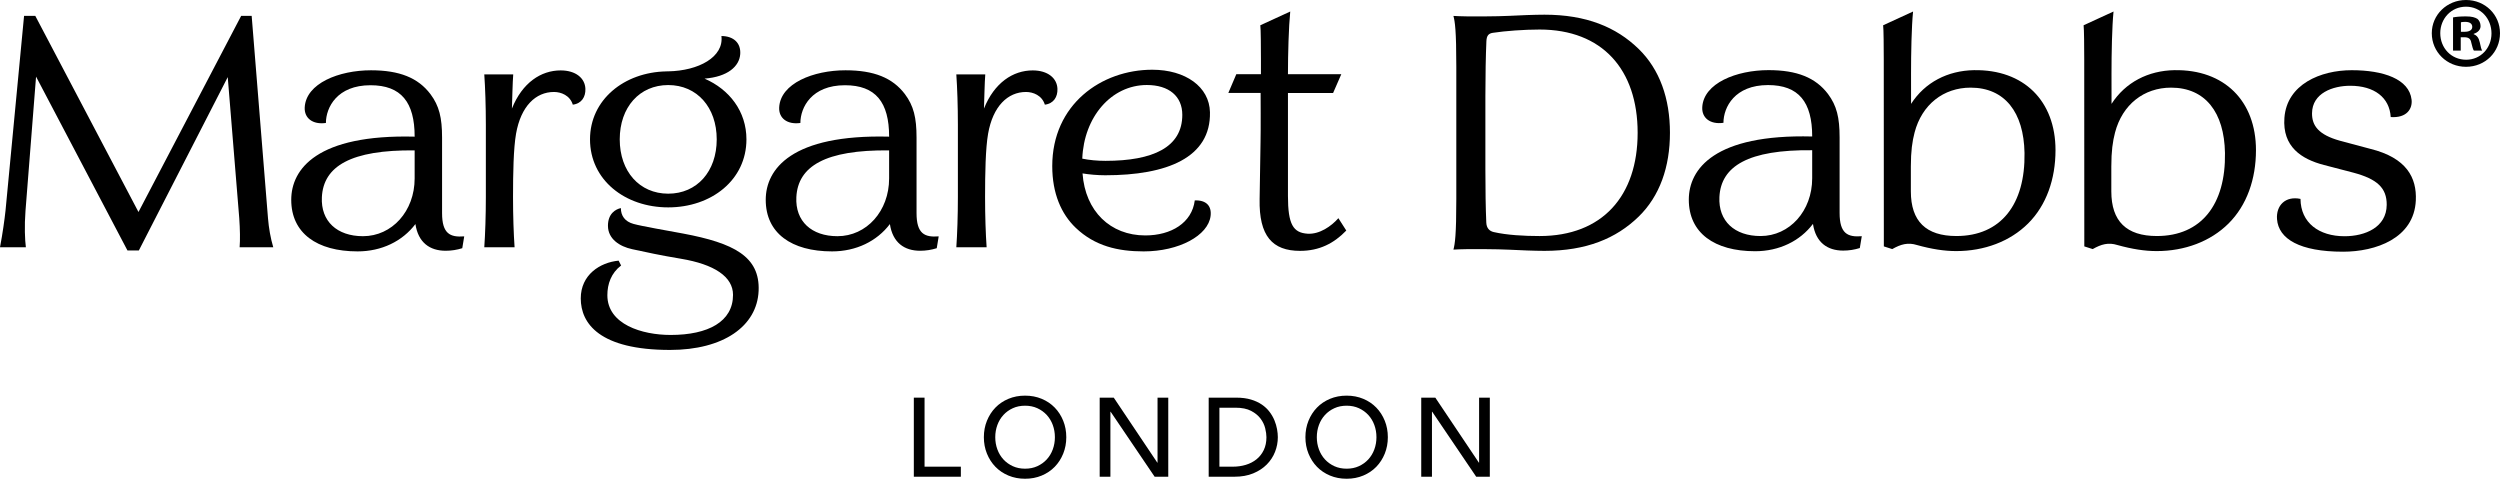 <?xml version="1.0" encoding="UTF-8"?>
<svg id="Layer_1" data-name="Layer 1" xmlns="http://www.w3.org/2000/svg" viewBox="0 0 427.763 81.915">
  <path d="M129.804,49.753c-.249,6.063-6.038,10.123-15.155,10.123-12.034,0-15.278-4.503-15.278-8.815,0-4.047,3.283-6.152,6.477-6.464l.425.83c-1.71,1.306-2.351,3.172-2.351,5.085,0,4.993,5.932,6.8,10.825,6.8,6.443,0,10.676-2.284,10.676-6.859,0-3.124-3.222-5.229-8.918-6.181-3.635-.607-5.771-1.083-8.334-1.634-2.171-.467-4.132-1.759-4.148-3.984-.015-2.107,1.323-2.862,2.21-3.049,0,1.307.686,2.301,2.163,2.708,1.525.42,5.727,1.127,8.498,1.65,8.663,1.635,13.151,3.913,12.91,9.792ZM114.337,35.484c7.391,0,13.382-4.692,13.382-11.639,0-4.782-2.908-8.546-7.168-10.392,3.982-.316,5.964-2.107,6.106-4.202.126-1.867-1.101-3.073-3.219-3.088.442,3.592-3.897,5.95-9.095,6.044h-.043c-.093.002-.185.005-.278.005l.006.002c-7.248.13-13.075,4.859-13.075,11.631,0,6.947,5.992,11.639,13.383,11.639ZM114.337,14.553c4.912,0,8.298,3.799,8.298,9.292s-3.385,9.294-8.298,9.294-8.297-3.799-8.297-9.294,3.384-9.292,8.297-9.292Z"/>
  <path d="M204.432,34.287c-.475,3.832-4.021,5.997-8.466,5.997-5.965,0-10.275-4.12-10.739-10.612,1.151.188,2.533.315,3.88.317,10.584.004,18.092-3.024,17.923-10.79-.094-4.354-4.193-7.267-9.874-7.267-8.709,0-17.111,5.935-17.111,16.488,0,4.705,1.557,8.21,4.019,10.561,3.273,3.125,7.224,4.035,11.622,4.035,6.037,0,11.052-2.709,11.453-6.068.203-1.689-.725-2.728-2.708-2.659ZM196.234,14.546c3.793,0,6.064,1.93,6.064,5.101,0,5.571-5.03,7.874-13.134,7.874-1.397,0-2.818-.129-3.981-.377.276-7.14,4.973-12.598,11.051-12.598Z"/>
  <path d="M168.585,12.73c-.109,1.262-.179,4.726-.224,5.847,1.776-4.43,4.975-6.53,8.34-6.53,2.577,0,4.171,1.32,4.234,3.163.046,1.344-.63,2.515-2.155,2.699-.492-1.596-2.017-2.172-3.224-2.172-3.118,0-5.665,2.435-6.489,7.153-.436,2.5-.516,6.741-.516,10.847,0,3.153.106,6.317.266,8.576h-5.185c.16-2.259.268-5.424.268-8.576v-12.425c0-3.153-.108-6.317-.268-8.576l4.952-.007Z"/>
  <path d="M87.815,12.73c-.108,1.262-.179,4.726-.224,5.847,1.776-4.43,4.974-6.53,8.34-6.53,2.577,0,4.171,1.32,4.234,3.163.046,1.344-.63,2.515-2.155,2.699-.492-1.596-2.017-2.172-3.224-2.172-3.117,0-5.665,2.435-6.489,7.153-.436,2.5-.515,6.741-.515,10.847,0,3.153.106,6.317.266,8.576h-5.184c.16-2.259.268-5.424.268-8.576v-12.425c0-3.153-.108-6.317-.268-8.576l4.951-.007Z"/>
  <path d="M21.808,42.855L6.17,13.111l-1.807,22.959c-.202,2.63-.099,5.012.064,6.24H0c.449-2.345.781-4.743.945-6.281L4.118,2.715l1.919-.002,17.657,33.562L41.266,2.712l1.796.003,2.795,34.639c.134,1.645.44,3.423.899,4.952h-5.755c.105-1.244.067-3.107-.062-4.962l-1.971-24.15-15.211,29.662h-1.949Z"/>
  <path d="M230.355,39.447c-2.11,2.196-4.612,3.477-7.907,3.477-4.738,0-7.042-2.544-6.921-8.842.04-2.086.157-9.742.157-9.742.054-2.019.015-8.434.015-8.434h-5.526l1.366-3.209h4.215v-2.544c0-1.999-.024-5.207-.107-5.828l5.12-2.353c-.263,2.663-.392,7.256-.392,10.725h9.129l-1.403,3.214h-7.725v17.625c0,4.883.901,6.292,3.359,6.452,2.033.131,4.064-1.276,5.269-2.656l1.351,2.115Z"/>
  <path d="M160.617,40.444c-2.406.186-3.792-.436-3.792-3.98v-12.912c0-3.431-.494-5.439-1.987-7.445-2.113-2.791-5.295-4.081-10.176-4.081-5.473,0-11.132,2.232-11.34,6.357-.092,1.828,1.368,2.975,3.625,2.658.013-2.682,1.931-6.457,7.63-6.457,5.256,0,7.556,2.91,7.556,8.797-16.711-.423-21.113,5.55-21.113,10.81,0,5.699,4.383,8.824,11.348,8.824,4.115,0,7.673-1.738,9.897-4.677.472,3.151,2.44,4.569,5.176,4.569.988,0,1.935-.155,2.84-.438l.335-2.024ZM152.133,25.731v4.802c0,5.588-3.861,9.88-8.84,9.88-4.441,0-7.242-2.56-7.033-6.686.267-5.276,4.948-8.115,15.873-7.996Z"/>
  <path d="M79.432,40.444c-2.406.186-3.792-.436-3.792-3.98v-12.912c0-3.431-.494-5.439-1.987-7.445-2.113-2.791-5.295-4.081-10.176-4.081-5.473,0-11.131,2.232-11.34,6.357-.092,1.828,1.368,2.975,3.625,2.658.012-2.682,1.931-6.457,7.63-6.457,5.256,0,7.556,2.91,7.556,8.797-16.711-.423-21.116,5.55-21.116,10.81,0,5.699,4.386,8.824,11.351,8.824,4.115,0,7.674-1.738,9.897-4.677.472,3.151,2.441,4.569,5.176,4.569.988,0,1.935-.155,2.84-.438l.335-2.024ZM70.948,25.731v4.802c0,5.588-3.861,9.88-8.84,9.88-4.441,0-7.242-2.56-7.033-6.686.267-5.276,4.948-8.115,15.873-7.996Z"/>
  <path d="M393.627,34.033c.033,4.087,3.157,6.388,7.533,6.388,3.533,0,7.188-1.528,7.218-5.367.022-2.895-1.624-4.416-5.683-5.506-.625-.167-4.104-1.071-5.064-1.32-3.828-.997-7.127-3.112-6.756-8.071.43-5.741,6.181-8.145,11.51-8.145,5.434,0,9.835,1.506,10.248,5.038.178,1.519-.781,3.174-3.57,2.978-.193-3.341-2.812-5.354-6.923-5.354-2.96,0-6.515,1.239-6.541,4.714-.016,2.139,1.151,3.674,4.755,4.685.928.26,4.687,1.263,5.23,1.397,6.222,1.539,7.951,4.951,7.776,8.817-.296,6.515-6.893,8.78-12.445,8.78-7.411,0-11.044-2.179-11.305-5.564-.179-2.333,1.42-4.012,4.017-3.471"/>
  <path d="M318.558,40.417c-2.407.186-3.792-.436-3.792-3.98v-12.912c0-3.431-.493-5.439-1.986-7.444-2.114-2.791-5.295-4.082-10.176-4.082-5.473,0-11.132,2.232-11.34,6.357-.092,1.828,1.368,2.976,3.625,2.657.012-2.682,1.931-6.458,7.63-6.458,5.256,0,7.556,2.91,7.556,8.798-16.711-.424-21.113,5.55-21.113,10.809,0,5.7,4.382,8.824,11.348,8.824,4.115,0,7.674-1.738,9.897-4.677.472,3.151,2.44,4.57,5.176,4.57.988,0,1.935-.155,2.84-.438l.336-2.024ZM310.075,25.704v4.803c0,5.588-3.861,9.88-8.84,9.88-4.441,0-7.242-2.561-7.034-6.687.267-5.276,4.947-8.114,15.873-7.996Z"/>
  <path d="M249.182,34.055c0,6.224-.235,7.666-.492,8.655,2.336-.157,7.854-.076,9.562.015,1.707.091,4.34.199,6.017.199,7.142,0,12.259-2.112,16.099-5.844,3.626-3.526,5.369-8.512,5.369-14.361s-1.743-10.836-5.369-14.361c-3.84-3.732-8.957-5.845-16.099-5.845-1.677,0-4.31.107-6.017.197-1.708.092-7.226.171-9.562.014.257.988.492,2.432.492,8.656v22.674ZM254.157,16.455c0-3.461.067-7.014.173-9.403.043-.957.368-1.326,1.109-1.438,2.12-.324,5.378-.561,7.996-.561,10.724,0,16.774,6.845,16.774,17.667s-6.049,17.667-16.774,17.667c-2.618,0-5.573-.159-7.848-.679-.73-.167-1.231-.664-1.274-1.62-.106-2.39-.156-5.642-.156-9.104v-12.527Z"/>
  <path d="M361.289,12.632c0-3.469.083-7.997.346-10.66l-5.12,2.353c.083.621.107,3.829.107,5.828l.013,32.007,1.438.46c1.459-.831,2.685-1.179,4.228-.694,2.543.706,4.681,1.036,6.726,1.036,4.774,0,9.197-1.64,12.293-4.724,3.138-3.127,4.689-7.617,4.689-12.54,0-8.422-5.412-13.84-13.962-13.692-4.473.076-8.383,2.081-10.752,5.768l-.005-5.141ZM369.048,40.385c-5.198,0-7.79-2.526-7.79-7.637v-4.259c0-2.638.241-4.307.639-5.823,1.253-4.771,4.934-7.67,9.588-7.67,5.84,0,9.102,4.217,9.22,11.178.149,8.785-4.038,14.211-11.658,14.211Z"/>
  <path d="M326.989,12.632c0-3.469.083-7.997.346-10.66l-5.12,2.353c.083.621.107,3.829.107,5.828l.013,32.007,1.438.46c1.459-.831,2.685-1.179,4.228-.694,2.543.706,4.681,1.036,6.726,1.036,4.774,0,9.197-1.64,12.293-4.724,3.138-3.127,4.689-7.617,4.689-12.54,0-8.422-5.412-13.84-13.962-13.692-4.473.076-8.383,2.081-10.752,5.768l-.005-5.141ZM334.747,40.385c-5.198,0-7.79-2.526-7.79-7.637v-4.259c0-2.638.241-4.307.639-5.823,1.253-4.771,4.934-7.67,9.588-7.67,5.84,0,9.102,4.217,9.22,11.178.149,8.785-4.038,14.211-11.658,14.211Z"/>
  <g>
    <path d="M156.361,68.04h1.835v11.81h6.211v1.72h-8.046v-13.53Z"/>
    <path d="M175.396,81.915c-1.032,0-1.982-.182-2.848-.545-.867-.363-1.609-.863-2.227-1.5s-1.102-1.389-1.452-2.255c-.351-.866-.526-1.803-.526-2.809s.175-1.943.526-2.809c.35-.866.834-1.618,1.452-2.255s1.36-1.137,2.227-1.501c.866-.363,1.815-.544,2.848-.544s1.981.181,2.848.544c.866.363,1.608.863,2.227,1.501.618.637,1.102,1.389,1.452,2.255.35.867.525,1.803.525,2.809s-.175,1.943-.525,2.809c-.351.867-.835,1.618-1.452,2.255-.619.637-1.36,1.137-2.227,1.5-.867.363-1.816.545-2.848.545ZM175.396,80.195c.777,0,1.478-.143,2.102-.43.624-.287,1.159-.672,1.605-1.156s.79-1.054,1.032-1.71c.242-.656.363-1.353.363-2.093,0-.739-.121-1.436-.363-2.093-.242-.656-.586-1.226-1.032-1.71s-.981-.869-1.605-1.156c-.625-.286-1.326-.43-2.102-.43-.778,0-1.478.143-2.102.43-.625.287-1.159.672-1.605,1.156s-.79,1.054-1.032,1.71c-.242.656-.363,1.354-.363,2.093,0,.739.121,1.437.363,2.093.242.656.586,1.226,1.032,1.71s.981.869,1.605,1.156c.624.286,1.325.43,2.102.43Z"/>
    <path d="M188.161,68.04h2.408l7.454,11.122h.038v-11.122h1.835v13.53h-2.331l-7.53-11.122h-.038v11.122h-1.835v-13.53Z"/>
    <path d="M206.814,68.04h4.72c.956,0,1.793.108,2.513.325.72.216,1.344.506,1.873.869.528.363.968.781,1.319,1.252.35.471.628.956.831,1.452s.35.994.44,1.491c.089.497.134.955.134,1.376,0,.866-.16,1.704-.478,2.513s-.79,1.529-1.414,2.16c-.625.631-1.399,1.137-2.322,1.519s-1.991.573-3.201.573h-4.415v-13.53ZM208.649,79.85h2.312c.777,0,1.513-.105,2.207-.315s1.303-.526,1.825-.946c.523-.42.937-.946,1.242-1.577s.459-1.366.459-2.207c0-.433-.07-.939-.21-1.519-.14-.58-.405-1.131-.793-1.653-.388-.522-.927-.965-1.615-1.328s-1.58-.545-2.676-.545h-2.752v10.091Z"/>
    <path d="M230.416,81.915c-1.032,0-1.982-.182-2.848-.545-.867-.363-1.609-.863-2.227-1.5s-1.102-1.389-1.452-2.255c-.351-.866-.526-1.803-.526-2.809s.175-1.943.526-2.809c.35-.866.834-1.618,1.452-2.255s1.36-1.137,2.227-1.501c.866-.363,1.815-.544,2.848-.544s1.981.181,2.848.544c.866.363,1.608.863,2.227,1.501.618.637,1.102,1.389,1.452,2.255.35.867.525,1.803.525,2.809s-.175,1.943-.525,2.809c-.351.867-.835,1.618-1.452,2.255-.619.637-1.36,1.137-2.227,1.5-.867.363-1.816.545-2.848.545ZM230.416,80.195c.777,0,1.478-.143,2.102-.43.624-.287,1.159-.672,1.605-1.156s.79-1.054,1.032-1.71c.242-.656.363-1.353.363-2.093,0-.739-.121-1.436-.363-2.093-.242-.656-.586-1.226-1.032-1.71s-.981-.869-1.605-1.156c-.625-.286-1.326-.43-2.102-.43-.778,0-1.478.143-2.102.43-.625.287-1.159.672-1.605,1.156s-.79,1.054-1.032,1.71c-.242.656-.363,1.354-.363,2.093,0,.739.121,1.437.363,2.093.242.656.586,1.226,1.032,1.71s.981.869,1.605,1.156c.624.286,1.325.43,2.102.43Z"/>
    <path d="M243.182,68.04h2.408l7.453,11.122h.038v-11.122h1.835v13.53h-2.332l-7.53-11.122h-.038v11.122h-1.835v-13.53Z"/>
  </g>
  <path d="M427.763,5.681c0,3.221-2.527,5.75-5.819,5.75-3.255,0-5.853-2.529-5.853-5.75,0-3.152,2.598-5.681,5.853-5.681,3.292,0,5.819,2.529,5.819,5.681ZM417.543,5.681c0,2.529,1.873,4.539,4.434,4.539,2.496,0,4.33-2.01,4.33-4.503,0-2.53-1.834-4.574-4.364-4.574-2.527,0-4.401,2.044-4.401,4.539ZM421.044,8.66h-1.317V2.979c.519-.104,1.247-.173,2.183-.173,1.075,0,1.557.173,1.975.416.31.243.553.693.553,1.247,0,.623-.485,1.109-1.176,1.317v.069c.553.207.866.623,1.038,1.385.175.866.276,1.213.417,1.42h-1.422c-.172-.207-.276-.726-.451-1.385-.102-.623-.449-.901-1.176-.901h-.623v2.286ZM421.078,5.439h.623c.728,0,1.317-.243,1.317-.831,0-.52-.381-.867-1.213-.867-.347,0-.59.035-.728.07v1.628Z"/>
</svg>